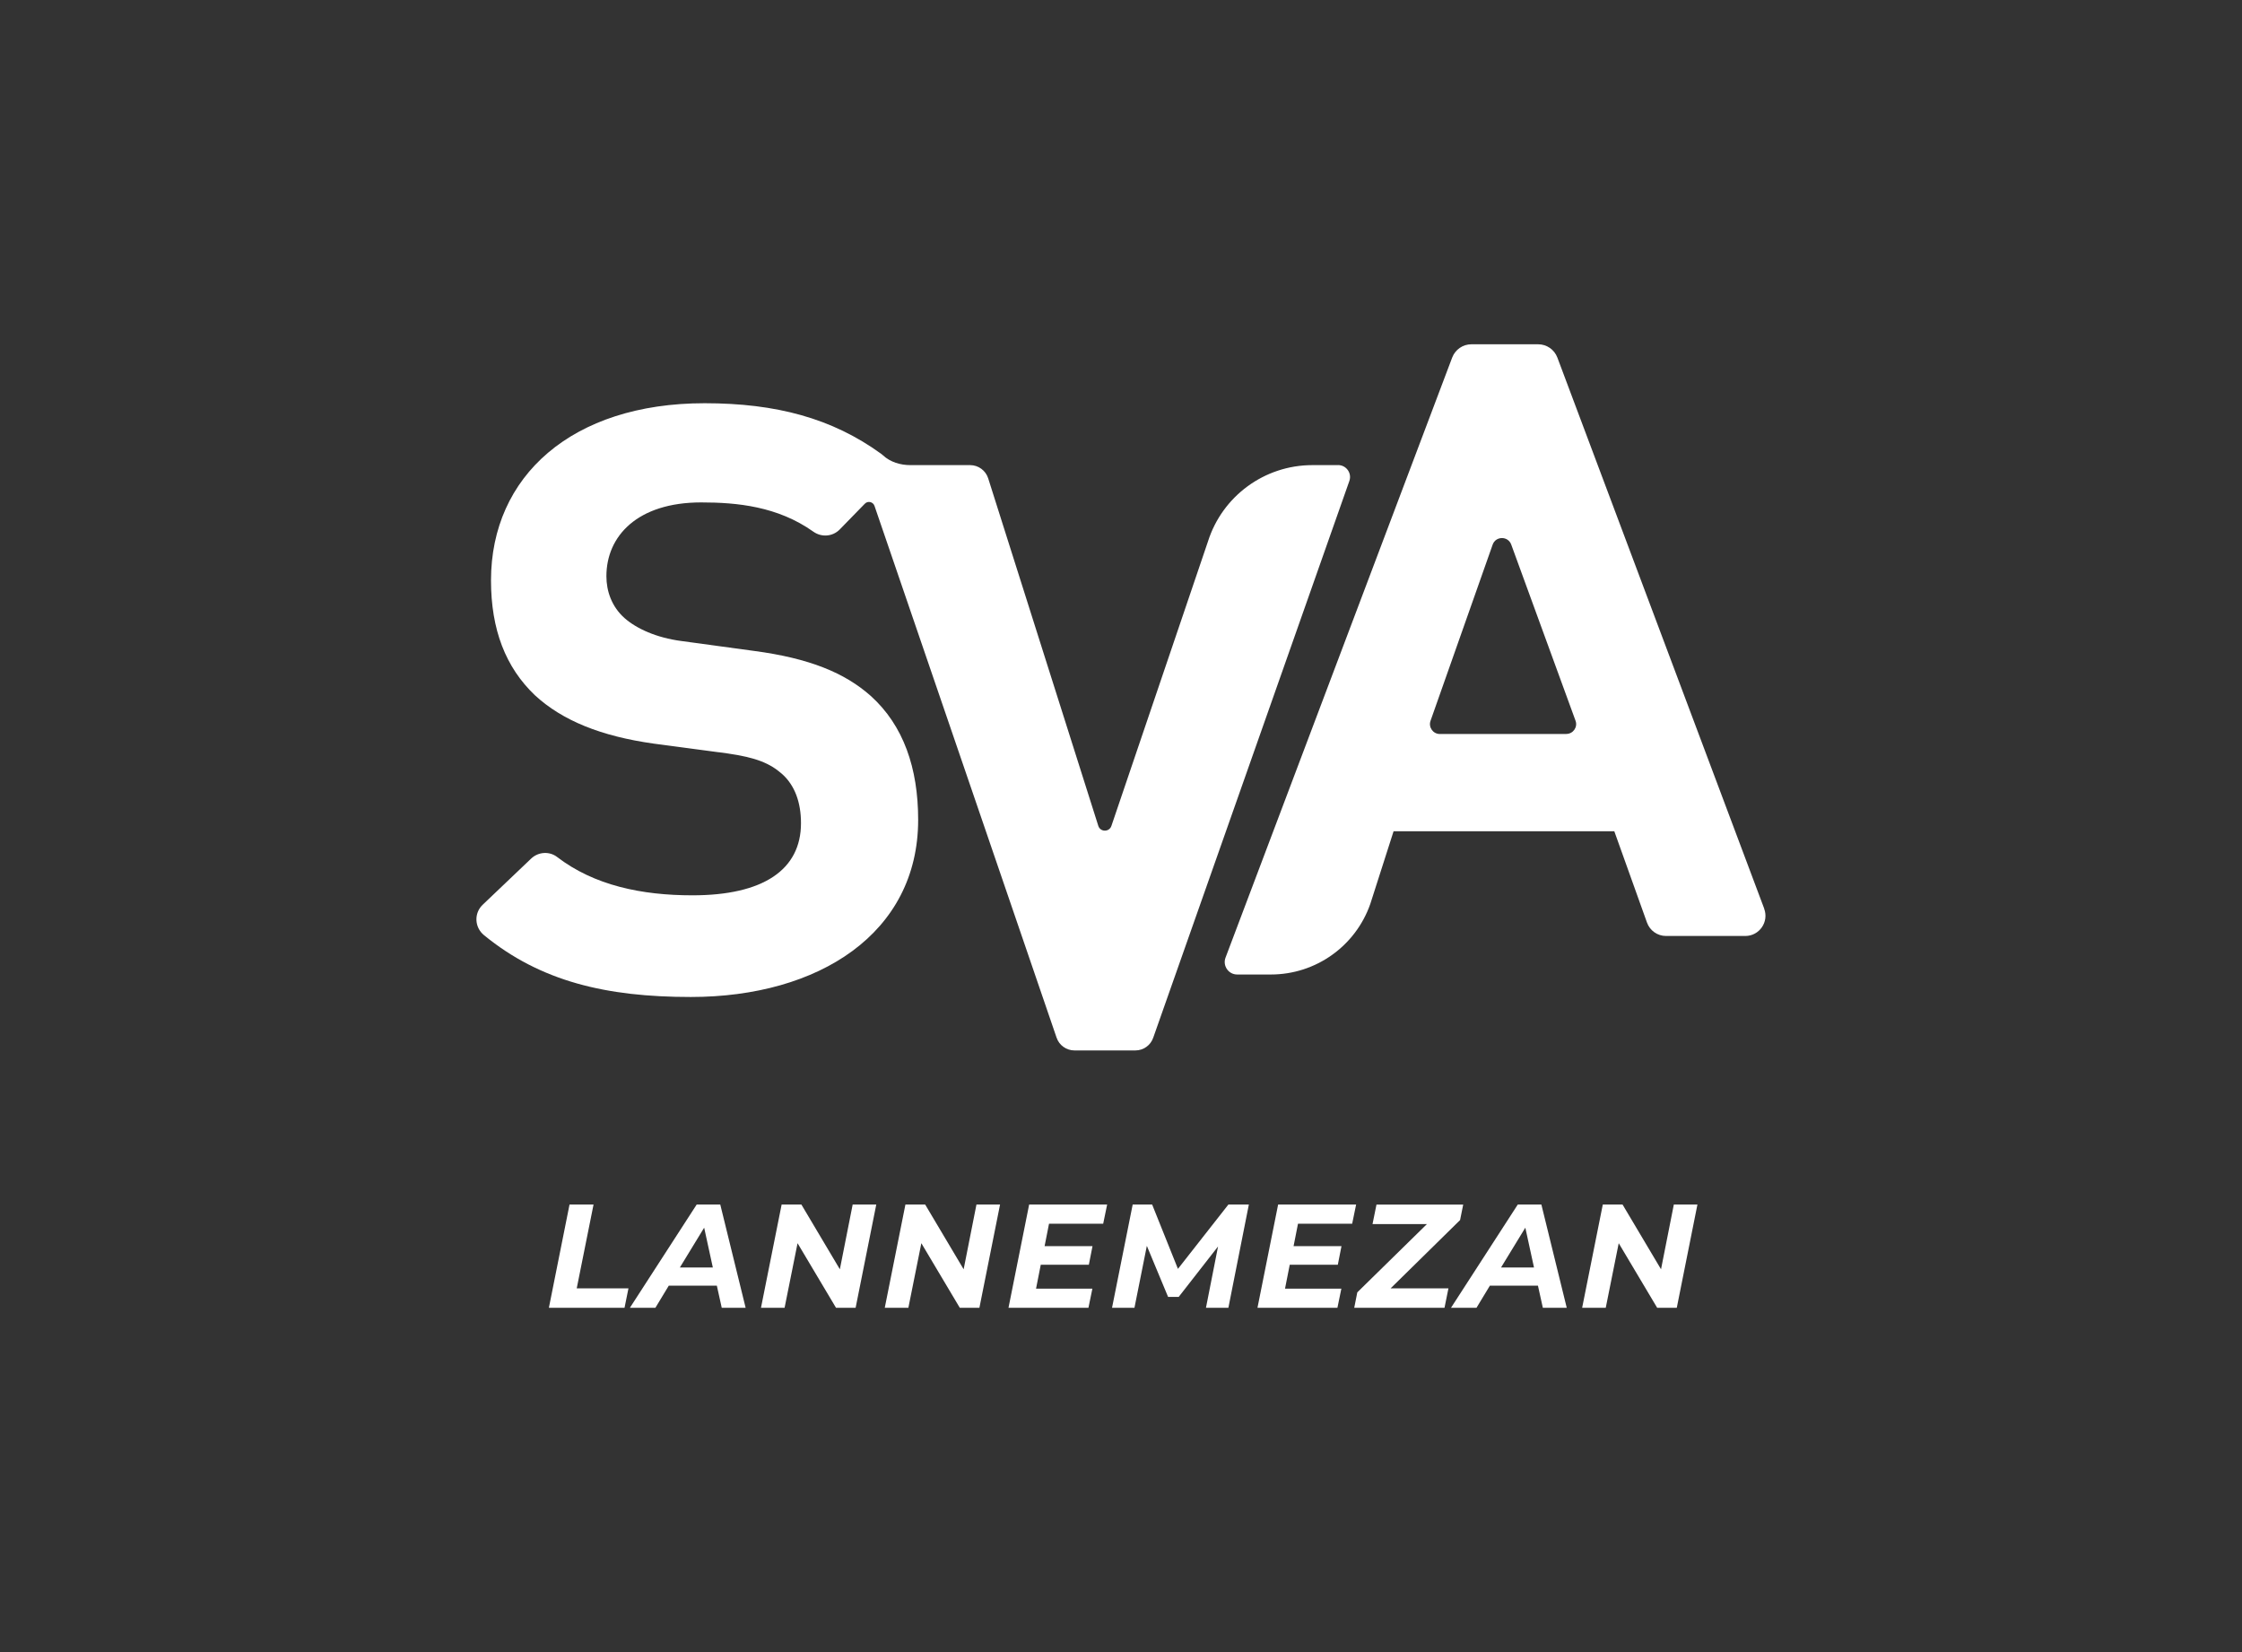 <?xml version="1.0" encoding="UTF-8"?>
<svg id="Calque_2" data-name="Calque 2" xmlns="http://www.w3.org/2000/svg" xmlns:xlink="http://www.w3.org/1999/xlink" viewBox="0 0 380 280">
  <rect x="0" y="0" width="380" height="280" fill="#333333" stroke="none"/>
  <defs>
    <style>
      .cls-1 {
        fill: none;
      }

      .cls-2 {
        fill: #fff;
      }

      .cls-3 {
        clip-path: url(#clippath);
      }
    </style>
    <clipPath id="clippath">
      <rect class="cls-1" width="380" height="280"/>
    </clipPath>
  </defs>
  <g id="Calque_1-2" data-name="Calque 1">
    <g class="cls-3">
      <g>
        <g>
          <path class="cls-2" d="M226.78,78.83h-4.36c-8.08,0-15.24,5.24-17.68,12.94l-16.36,48.19c-.35,1.09-1.89,1.09-2.23,0l-18.66-58.89c-.42-1.33-1.66-2.24-3.06-2.24h-10.12c-1.7,0-3.42-.51-4.66-1.67-.1-.09-.21-.18-.32-.26-8.3-6.01-17.78-8.56-29.91-8.56-22.48,0-36.2,12.37-36.2,30.03,0,8.34,2.48,14.73,7.44,19.46,4.67,4.31,11.24,6.95,20.14,8.2l12.55,1.67c4.81.69,7.15,1.67,9.2,3.47,2.19,1.95,3.21,4.87,3.21,8.34,0,7.92-6.42,12.23-18.39,12.23-8.62,0-16.65-1.67-22.95-6.5-1.32-1.01-3.19-.87-4.39.27l-8.22,7.83c-1.5,1.43-1.39,3.84.22,5.15,9.58,7.85,20.75,10.48,35.05,10.48,21.75,0,38.54-10.84,38.54-30.03,0-8.76-2.48-15.98-8.03-20.99-4.38-3.89-10.36-6.39-19.85-7.64l-12.26-1.67c-4.23-.56-7.59-2.09-9.63-3.89-2.19-1.95-3.07-4.59-3.07-7.09,0-6.81,5.26-12.51,16.06-12.51,6.08,0,12.96.66,19.02,4.96,1.39.99,3.27.84,4.46-.37l4.26-4.37c.51-.53,1.4-.33,1.64.37l30.86,90.12c.44,1.3,1.67,2.17,3.04,2.17h10.31c1.37,0,2.6-.87,3.04-2.18l33.24-94.35c.45-1.32-.53-2.68-1.92-2.68Z"/>
          <path class="cls-2" d="M299.02,154l-35.06-93.4c-.51-1.35-1.8-2.25-3.25-2.25h-11.33c-1.44,0-2.72.89-3.24,2.23l-38.42,101.71c-.53,1.38.49,2.87,1.97,2.87h5.72c7.58,0,14.33-4.79,16.84-11.95l3.95-12.33h37.41l5.54,15.48c.49,1.36,1.78,2.27,3.22,2.27h13.44c2.39,0,4.04-2.39,3.2-4.62ZM265.46,124.4h-21.42c-1.15,0-1.96-1.14-1.58-2.23l10.53-29.86c.52-1.48,2.61-1.49,3.15-.02l10.9,29.86c.4,1.09-.41,2.24-1.57,2.24Z"/>
        </g>
        <g>
          <path class="cls-2" d="M96.53,204.15h4.07l-2.85,14.2h8.77l-.67,3.3h-12.82l3.5-17.5Z"/>
          <path class="cls-2" d="M121.5,217.9h-8.15l-2.27,3.75h-4.32l11.32-17.5h4l4.3,17.5h-4.05l-.83-3.75ZM120.82,214.82l-1.47-6.75-4.12,6.75h5.6Z"/>
          <path class="cls-2" d="M148.52,204.15l-3.5,17.5h-3.32l-6.52-10.95-2.2,10.95h-4l3.5-17.5h3.35l6.52,10.97,2.17-10.97h4Z"/>
          <path class="cls-2" d="M169.5,204.15l-3.5,17.5h-3.32l-6.52-10.95-2.2,10.95h-4l3.5-17.5h3.35l6.52,10.97,2.17-10.97h4Z"/>
          <path class="cls-2" d="M177.8,207.4l-.75,3.8h8.12l-.62,3.15h-8.15l-.8,4.05h9.55l-.67,3.25h-13.55l3.5-17.5h13.22l-.67,3.25h-9.17Z"/>
          <path class="cls-2" d="M211.67,204.15l-3.47,17.5h-3.8l2.05-10.4-6.67,8.55h-1.8l-3.6-8.65-2.1,10.5h-3.8l3.5-17.5h3.3l4.37,10.9,8.55-10.9h3.47Z"/>
          <path class="cls-2" d="M220,207.4l-.75,3.8h8.12l-.62,3.15h-8.15l-.8,4.05h9.55l-.67,3.25h-13.55l3.5-17.5h13.22l-.67,3.25h-9.17Z"/>
          <path class="cls-2" d="M247.47,206.78l-11.77,11.57h9.8l-.67,3.3h-15.3l.52-2.62,11.8-11.57h-9.22l.67-3.3h14.7l-.53,2.62Z"/>
          <path class="cls-2" d="M260.67,217.9h-8.15l-2.27,3.75h-4.32l11.32-17.5h4l4.3,17.5h-4.05l-.83-3.75ZM260,214.82l-1.47-6.75-4.12,6.75h5.6Z"/>
          <path class="cls-2" d="M287.7,204.15l-3.5,17.5h-3.32l-6.52-10.95-2.2,10.95h-4l3.5-17.5h3.35l6.52,10.97,2.17-10.97h4Z"/>
        </g>
      </g>
    </g>
  </g>
</svg>